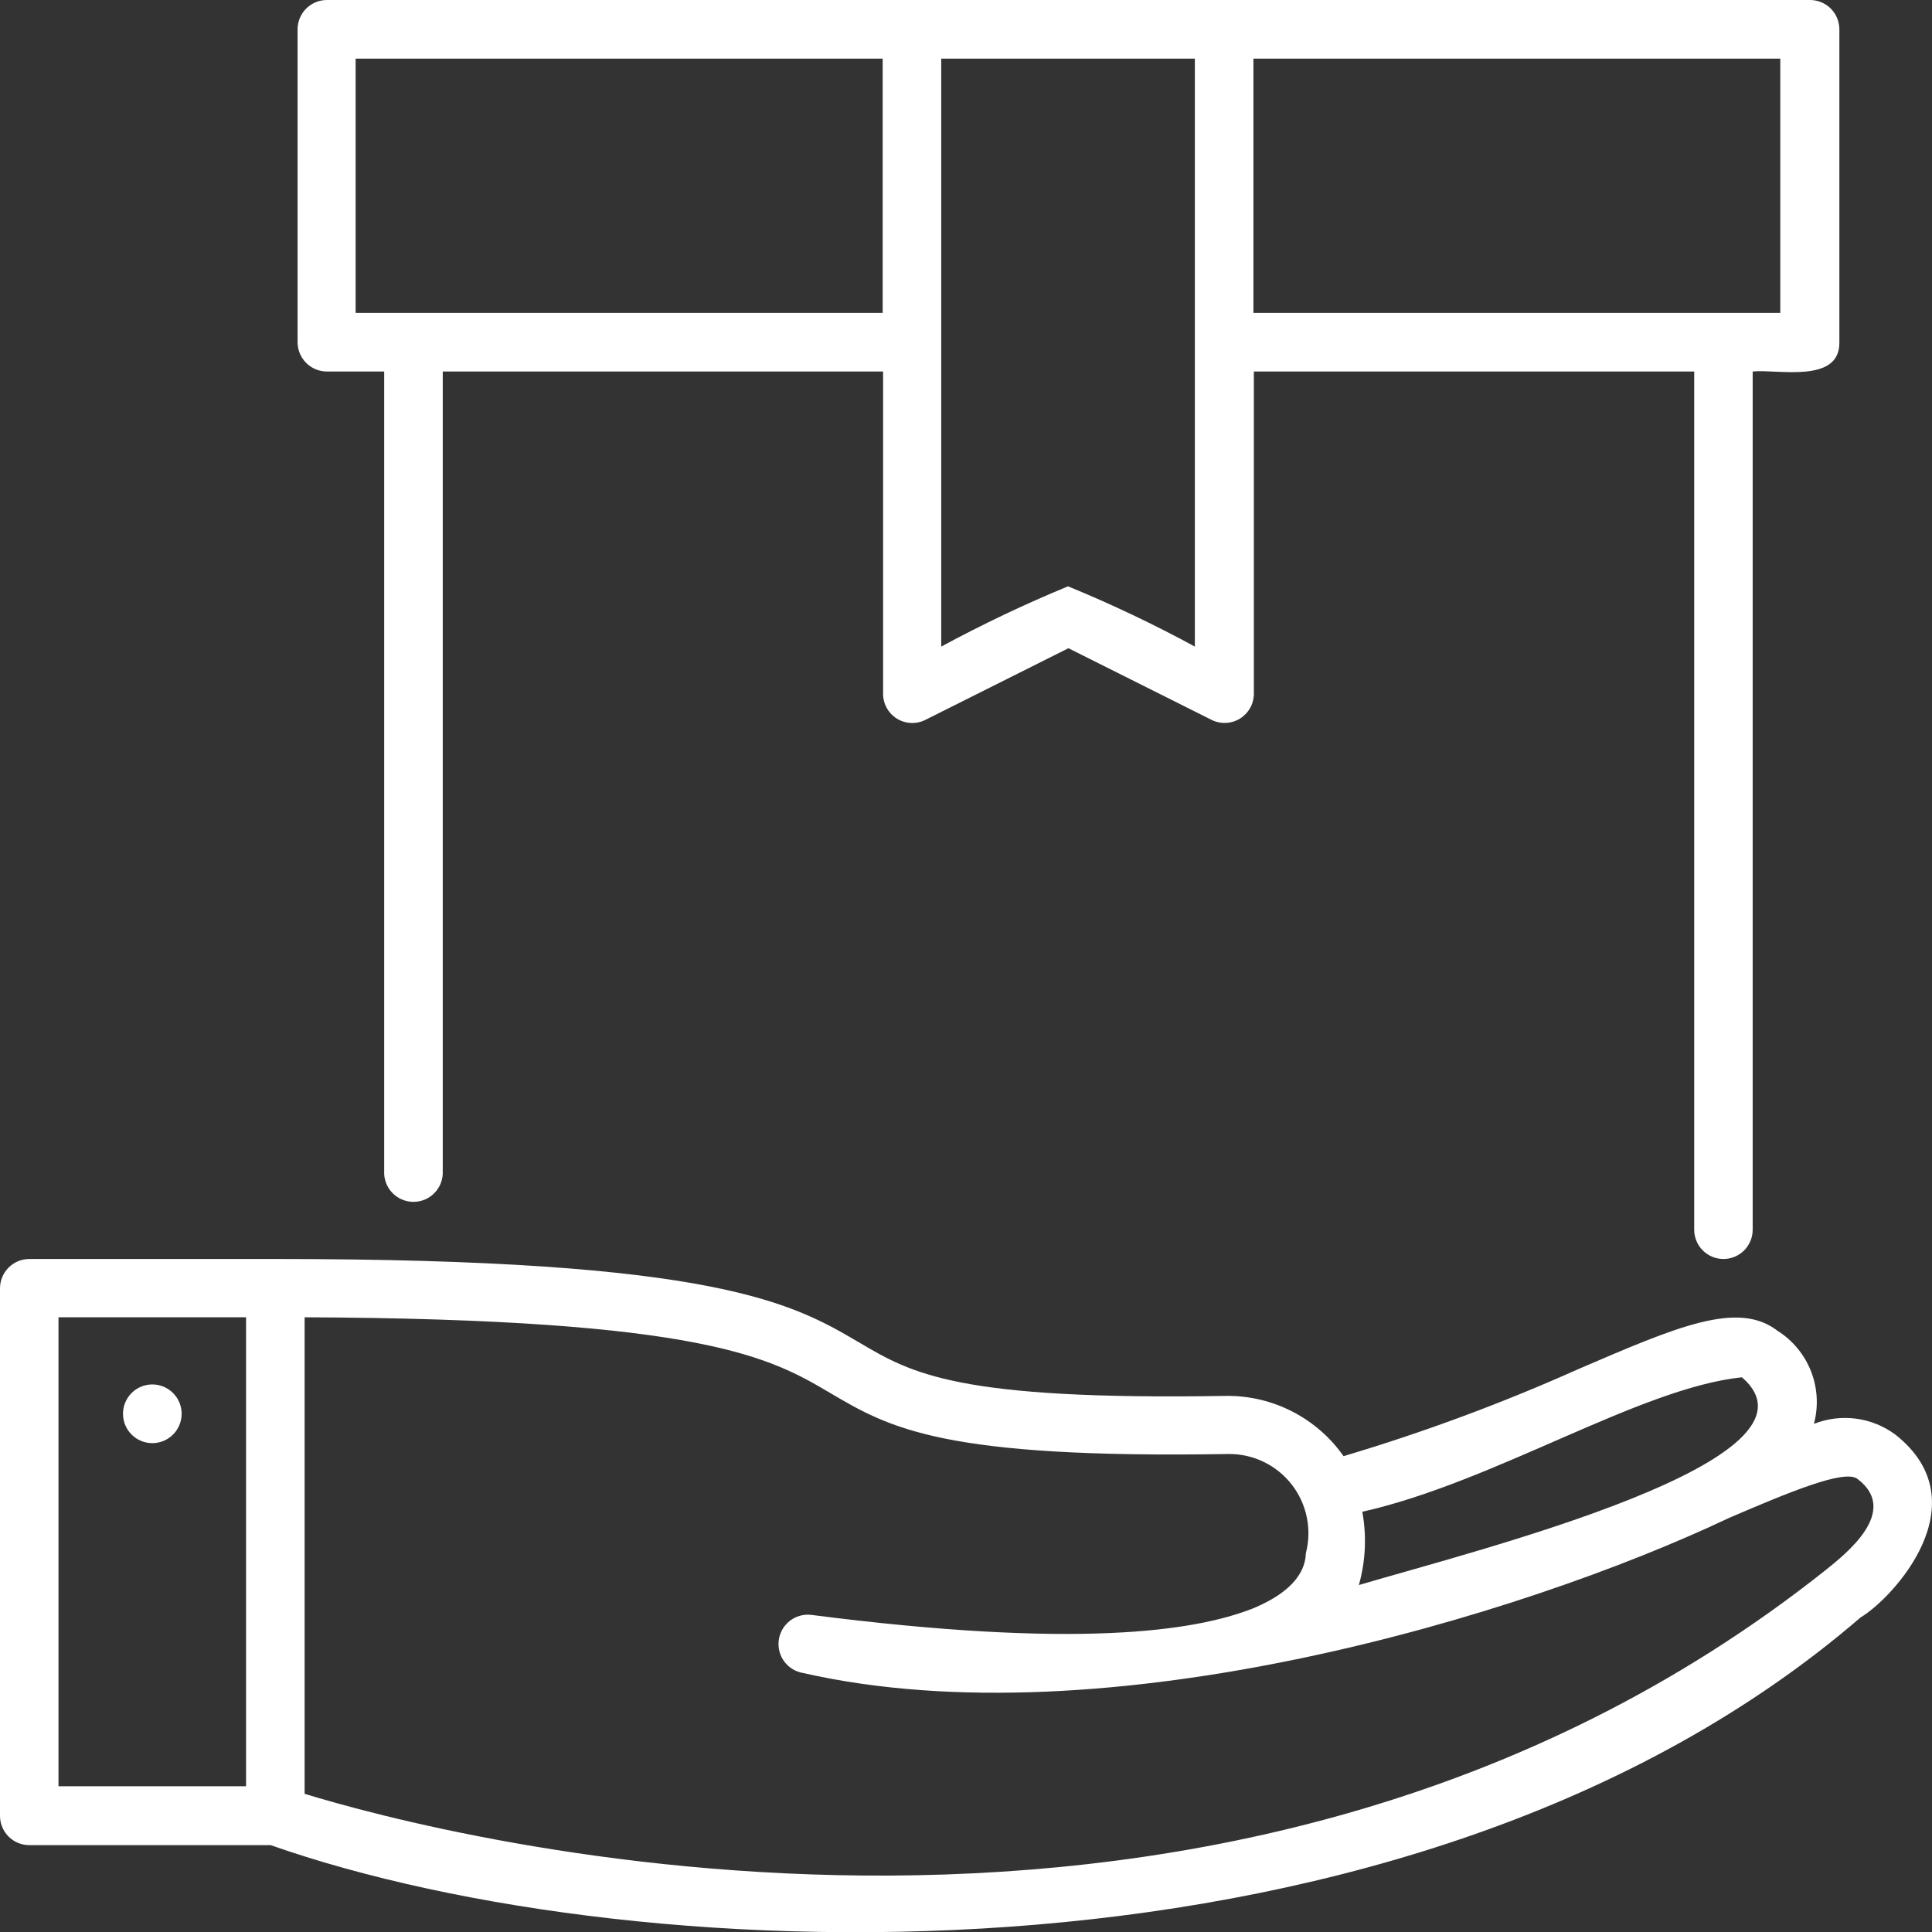<?xml version="1.0" encoding="UTF-8"?> <svg xmlns="http://www.w3.org/2000/svg" width="423" height="423" viewBox="0 0 423 423" fill="none"><rect x="0" y="0" width="423" height="423" fill="#333333" stroke="none"/><g clip-path="url(#clip0_2254_16)"><path d="M71.555 81.339H84.114V256.364C84.067 257.236 84.198 258.109 84.499 258.929C84.799 259.749 85.264 260.498 85.864 261.133C86.464 261.767 87.187 262.272 87.989 262.617C88.79 262.962 89.653 263.14 90.526 263.14C91.398 263.14 92.262 262.962 93.063 262.617C93.865 262.272 94.588 261.767 95.188 261.133C95.787 260.498 96.252 259.749 96.553 258.929C96.854 258.109 96.985 257.236 96.938 256.364V81.339H193.348V151.952C193.356 153.04 193.641 154.108 194.177 155.054C194.712 156.001 195.48 156.795 196.408 157.361C197.335 157.927 198.392 158.247 199.478 158.29C200.564 158.334 201.643 158.099 202.612 157.608L233.927 141.924L265.26 157.608C266.23 158.093 267.308 158.324 268.391 158.278C269.475 158.233 270.53 157.912 271.456 157.347C272.382 156.782 273.149 155.99 273.686 155.046C274.223 154.103 274.511 153.038 274.524 151.952V81.339H370.935V269.239C370.935 270.939 371.609 272.569 372.81 273.771C374.011 274.973 375.639 275.648 377.337 275.648C379.035 275.648 380.663 274.973 381.864 273.771C383.065 272.569 383.739 270.939 383.739 269.239V81.339C388.955 80.755 402.871 84.129 402.72 74.911V6.428C402.72 5.578 402.551 4.736 402.224 3.951C401.897 3.166 401.417 2.454 400.813 1.856C400.208 1.258 399.492 0.786 398.704 0.468C397.916 0.149 397.073 -0.01 396.224 0H71.555C69.855 0.005 68.226 0.685 67.026 1.89C65.826 3.095 65.152 4.727 65.152 6.428V74.911C65.152 76.613 65.826 78.245 67.026 79.45C68.226 80.655 69.855 81.334 71.555 81.339ZM274.43 12.838H389.784V68.502H274.43V12.838ZM206.077 12.838H261.607V141.566C252.593 136.67 243.321 132.265 233.833 128.371C224.358 132.285 215.094 136.689 206.077 141.566V12.838ZM77.863 12.838H193.254V68.502H77.863V12.838ZM415.035 314.14C412.505 312.246 409.533 311.032 406.402 310.613C403.271 310.194 400.084 310.584 397.146 311.746C398.169 307.943 397.948 303.912 396.514 300.245C395.081 296.578 392.511 293.467 389.181 291.369C380.519 284.696 367.319 290.389 345.439 299.814C328.78 307.262 311.652 313.609 294.164 318.815C291.285 314.719 287.46 311.38 283.014 309.083C278.568 306.785 273.634 305.597 268.631 305.62C209.56 306.619 199.693 300.756 188.151 293.952C173.557 285.375 157.006 275.648 60.294 275.648H6.402C4.703 275.653 3.074 276.332 1.874 277.537C0.674 278.742 -7.30862e-06 280.374 0 282.076L0 397.571C0 399.271 0.675 400.901 1.875 402.103C3.076 403.305 4.704 403.981 6.402 403.981H59.258C140.341 432.463 309.454 438.533 407.371 354.122C414.376 349.974 433.827 329.051 415.035 314.14ZM53.873 391.087H12.805V288.41H53.873V391.087ZM298.269 330.992C327.343 324.451 358.978 303.886 381.385 301.548C402.249 319.626 323.897 339.249 297.516 347.034C298.989 341.815 299.246 336.327 298.269 330.992ZM399.745 343.735C268.668 447.845 95.996 401.718 66.696 392.746V288.41C154.219 288.787 168.793 297.345 181.654 304.922C194.835 312.689 206.265 319.399 269.064 318.344C271.716 318.331 274.337 318.928 276.722 320.089C279.108 321.25 281.195 322.944 282.824 325.04C284.452 327.137 285.578 329.579 286.114 332.18C286.65 334.781 286.583 337.47 285.917 340.04C285.804 341.925 285.465 347.581 274.167 352.218C261.532 357.138 235.847 361.058 177.512 353.556C175.85 353.389 174.188 353.877 172.88 354.916C171.571 355.955 170.719 357.464 170.503 359.122C170.288 360.78 170.726 362.457 171.725 363.797C172.724 365.137 174.205 366.034 175.855 366.299C242.212 381.379 333.331 353.782 378.504 332.368C391.685 326.713 404.038 321.529 406.75 323.848C416.014 330.936 404.057 340.248 399.745 343.735ZM33.348 303.113C35.051 303.113 36.684 303.79 37.889 304.995C39.093 306.201 39.769 307.836 39.769 309.541C39.769 311.245 39.093 312.88 37.889 314.086C36.684 315.291 35.051 315.969 33.348 315.969C31.645 315.969 30.012 315.291 28.808 314.086C27.604 312.88 26.927 311.245 26.927 309.541C26.927 307.836 27.604 306.201 28.808 304.995C30.012 303.79 31.645 303.113 33.348 303.113Z" fill="white"></path></g><defs><clipPath id="clip0_2254_16"><rect width="423" height="423" fill="white"></rect></clipPath></defs></svg> 